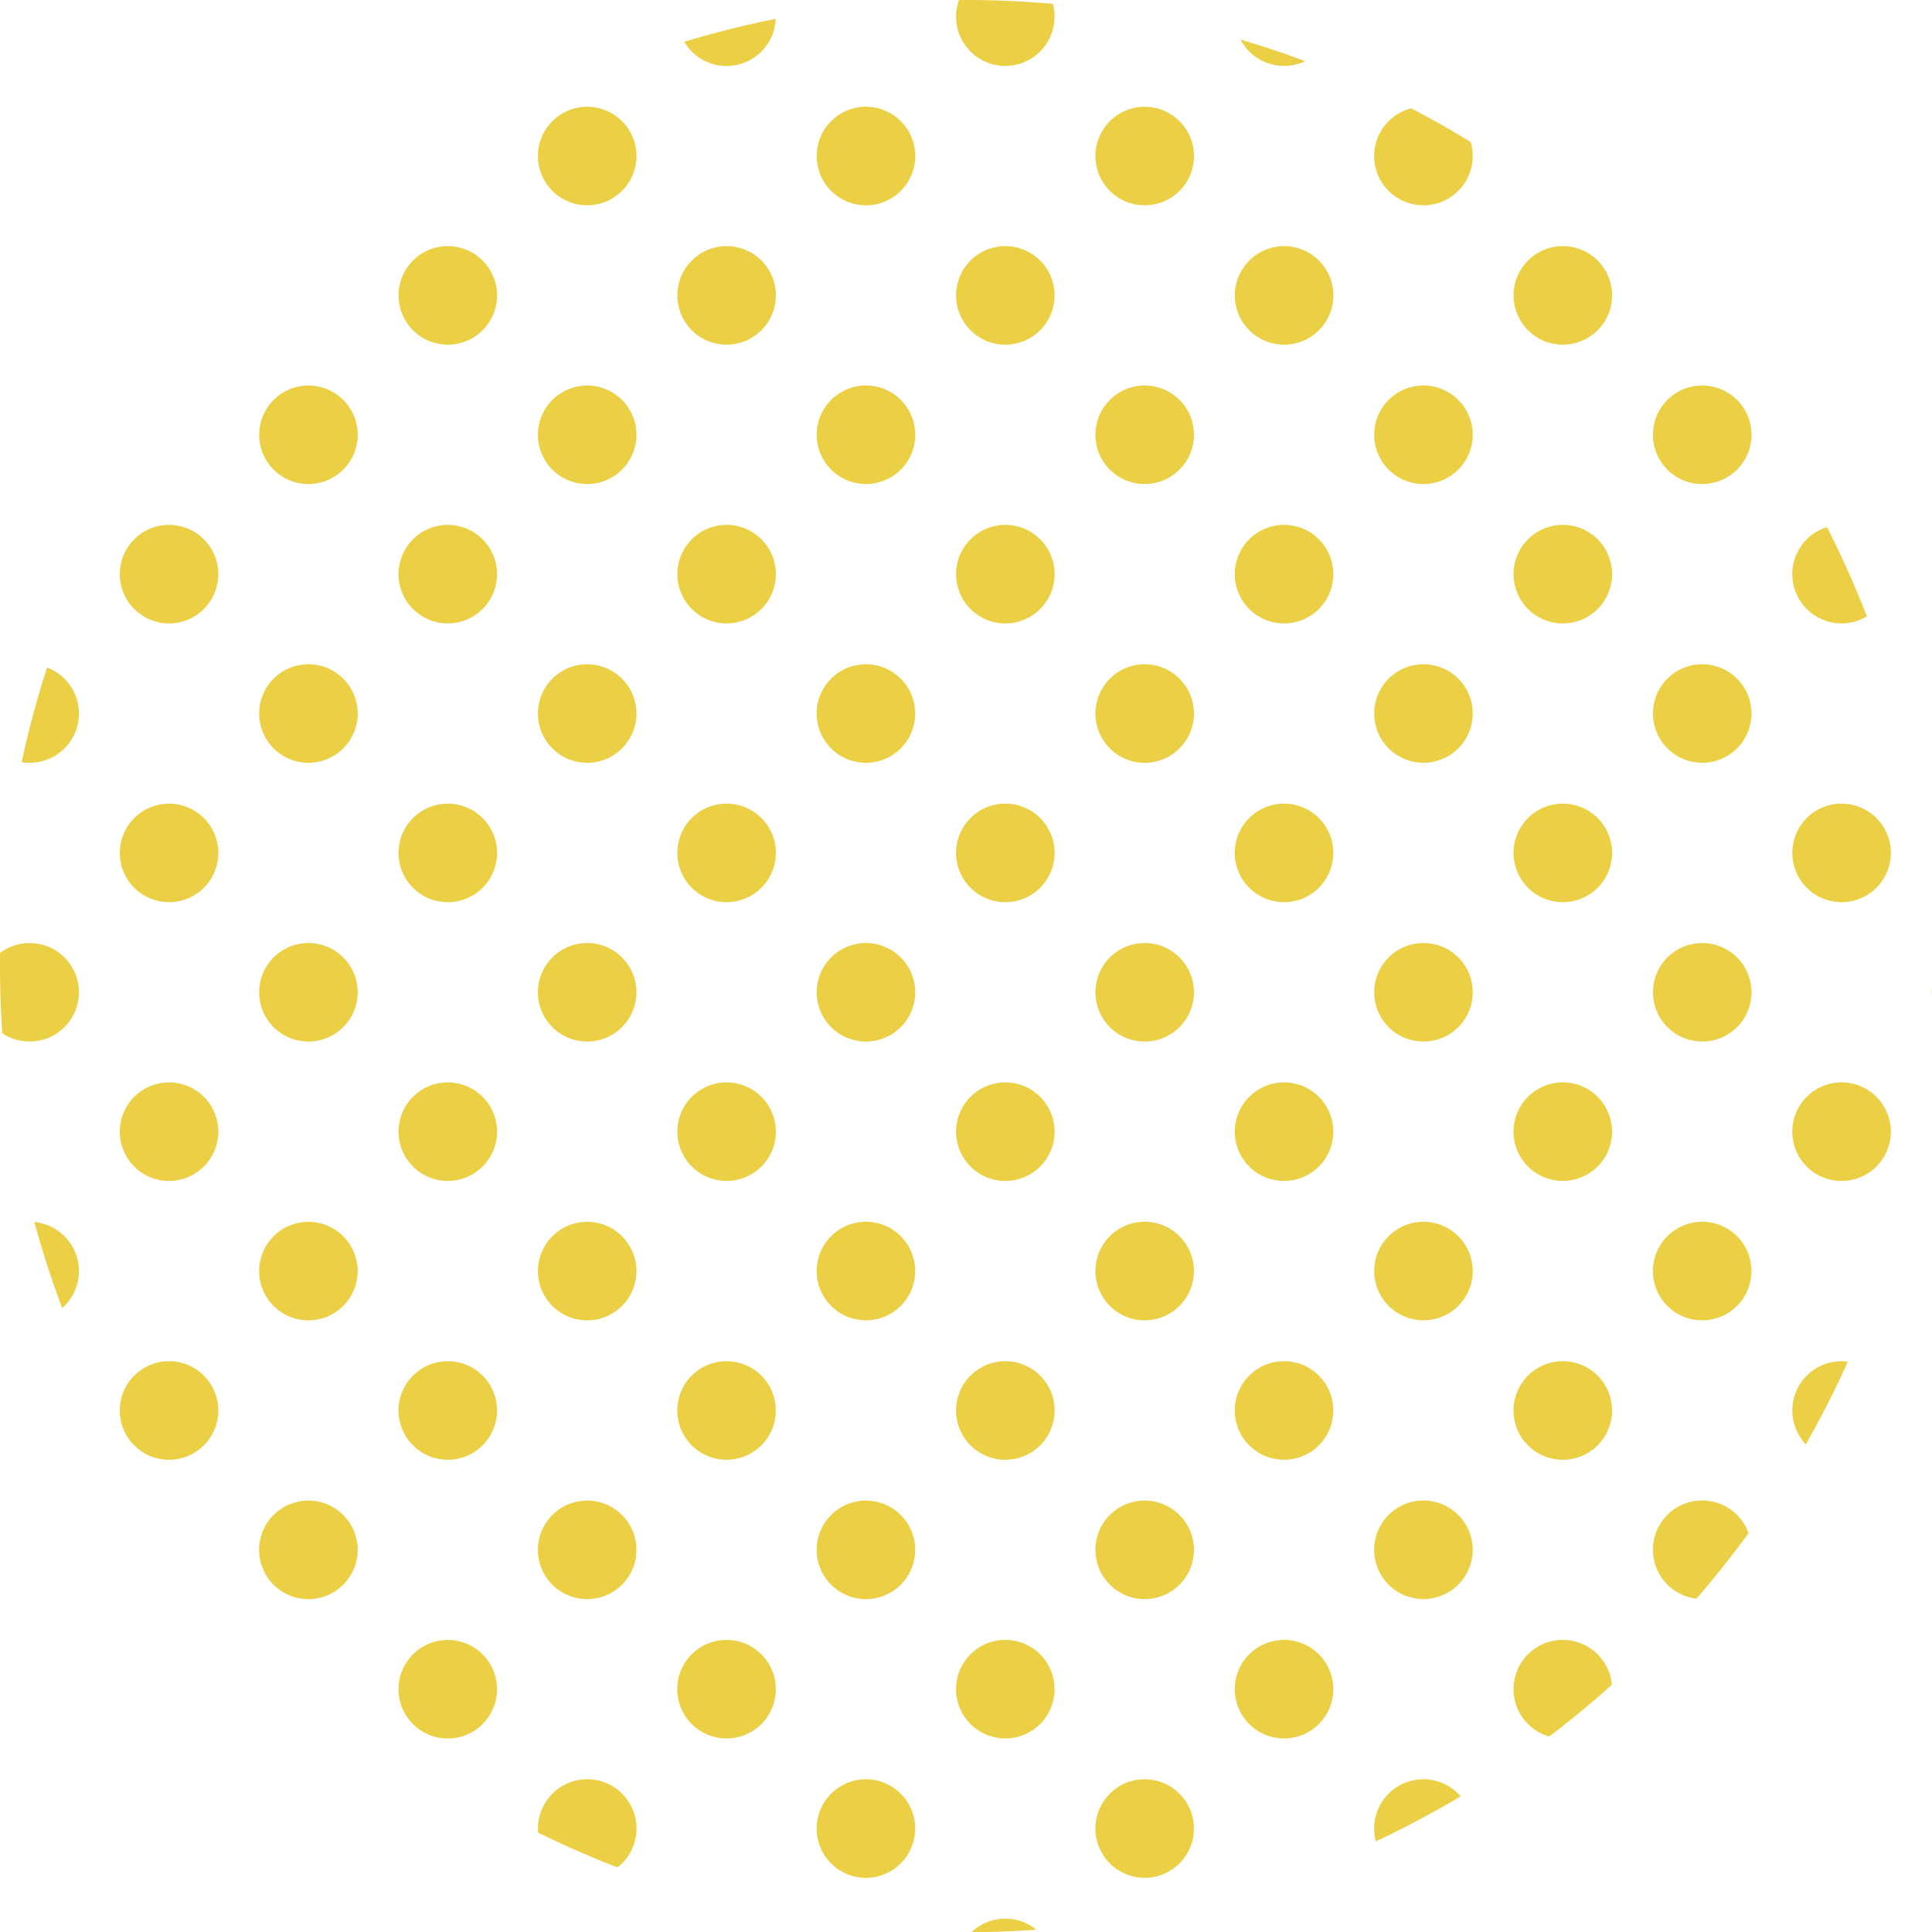 <svg id="グループ_287" data-name="グループ 287" xmlns="http://www.w3.org/2000/svg" xmlns:xlink="http://www.w3.org/1999/xlink" width="245.359" height="245.386" viewBox="0 0 245.359 245.386">
  <defs>
    <clipPath id="clip-path">
      <rect id="長方形_150" data-name="長方形 150" width="245.359" height="245.386" fill="none"/>
    </clipPath>
  </defs>
  <g id="グループ_286" data-name="グループ 286" clip-path="url(#clip-path)">
    <g id="グループ_285" data-name="グループ 285">
      <g id="グループ_284" data-name="グループ 284" clip-path="url(#clip-path)">
        <g id="グループ_283" data-name="グループ 283" opacity="0.73">
          <g id="グループ_282" data-name="グループ 282">
            <g id="グループ_281" data-name="グループ 281" clip-path="url(#clip-path)">
              <path id="パス_3267" data-name="パス 3267" d="M229.45,174.7a6.257,6.257,0,0,0-.114,8.726q2.936-5.146,5.332-10.5a6.236,6.236,0,0,0-5.218,1.776" fill="#e4bf00"/>
              <path id="パス_3268" data-name="パス 3268" d="M220.6,192.391a6.257,6.257,0,1,0-5.158,10.636q3.516-4.05,6.618-8.324a6.232,6.232,0,0,0-1.46-2.312" fill="#e4bf00"/>
              <path id="パス_3269" data-name="パス 3269" d="M202.894,210.093a6.257,6.257,0,1,0-6.145,10.441q4.079-3.1,7.954-6.571a6.232,6.232,0,0,0-1.809-3.87" fill="#e4bf00"/>
              <path id="パス_3270" data-name="パス 3270" d="M185.194,227.795a6.254,6.254,0,0,0-10.463,6.05,121.787,121.787,0,0,0,10.766-5.714c-.1-.114-.195-.228-.3-.336" fill="#e4bf00"/>
              <path id="パス_3271" data-name="パス 3271" d="M245.332,126.288c.009-.316.02-.632.027-.947a6.236,6.236,0,0,0-.027.947" fill="#e4bf00"/>
              <path id="パス_3272" data-name="パス 3272" d="M229.45,139.291a6.259,6.259,0,1,0,8.847,0,6.259,6.259,0,0,0-8.847,0" fill="#e4bf00"/>
              <path id="パス_3273" data-name="パス 3273" d="M211.748,156.992a6.259,6.259,0,1,0,8.847,0,6.262,6.262,0,0,0-8.847,0" fill="#e4bf00"/>
              <path id="パス_3274" data-name="パス 3274" d="M194.047,174.7a6.259,6.259,0,1,0,8.847,0,6.258,6.258,0,0,0-8.847,0" fill="#e4bf00"/>
              <path id="パス_3275" data-name="パス 3275" d="M176.348,192.391a6.259,6.259,0,1,0,8.847,0,6.261,6.261,0,0,0-8.847,0" fill="#e4bf00"/>
              <path id="パス_3276" data-name="パス 3276" d="M158.646,210.093a6.259,6.259,0,1,0,8.847,0,6.259,6.259,0,0,0-8.847,0" fill="#e4bf00"/>
              <path id="パス_3277" data-name="パス 3277" d="M140.946,227.795a6.257,6.257,0,1,0,8.847,0,6.253,6.253,0,0,0-8.847,0" fill="#e4bf00"/>
              <path id="パス_3278" data-name="パス 3278" d="M123.365,245.386q4.131-.022,8.257-.317a6.251,6.251,0,0,0-8.257.317" fill="#e4bf00"/>
              <path id="パス_3279" data-name="パス 3279" d="M238.3,103.89a6.258,6.258,0,1,0,0,8.852,6.256,6.256,0,0,0,0-8.852" fill="#e4bf00"/>
              <path id="パス_3280" data-name="パス 3280" d="M220.6,121.592a6.257,6.257,0,1,0,0,8.851,6.254,6.254,0,0,0,0-8.851" fill="#e4bf00"/>
              <path id="パス_3281" data-name="パス 3281" d="M202.894,139.291a6.257,6.257,0,1,0,0,8.851,6.254,6.254,0,0,0,0-8.851" fill="#e4bf00"/>
              <path id="パス_3282" data-name="パス 3282" d="M185.2,156.992a6.258,6.258,0,1,0,0,8.852,6.256,6.256,0,0,0,0-8.852" fill="#e4bf00"/>
              <path id="パス_3283" data-name="パス 3283" d="M167.493,174.7a6.258,6.258,0,1,0,0,8.852,6.254,6.254,0,0,0,0-8.852" fill="#e4bf00"/>
              <path id="パス_3284" data-name="パス 3284" d="M149.793,192.4a6.257,6.257,0,1,0,0,8.851,6.254,6.254,0,0,0,0-8.851" fill="#e4bf00"/>
              <path id="パス_3285" data-name="パス 3285" d="M123.246,210.093a6.259,6.259,0,1,0,8.85,0,6.259,6.259,0,0,0-8.85,0" fill="#e4bf00"/>
              <path id="パス_3286" data-name="パス 3286" d="M105.546,227.795a6.258,6.258,0,1,0,8.847,0,6.255,6.255,0,0,0-8.847,0" fill="#e4bf00"/>
              <path id="パス_3287" data-name="パス 3287" d="M229.45,77.341a6.254,6.254,0,0,0,7.642.936,121.9,121.9,0,0,0-5.074-11.336,6.255,6.255,0,0,0-2.568,10.4" fill="#e4bf00"/>
              <path id="パス_3288" data-name="パス 3288" d="M220.6,86.188a6.257,6.257,0,1,0,0,8.851,6.254,6.254,0,0,0,0-8.851" fill="#e4bf00"/>
              <path id="パス_3289" data-name="パス 3289" d="M202.9,103.89a6.258,6.258,0,1,0,0,8.852,6.258,6.258,0,0,0,0-8.852" fill="#e4bf00"/>
              <path id="パス_3290" data-name="パス 3290" d="M185.2,121.592a6.257,6.257,0,1,0,0,8.851,6.254,6.254,0,0,0,0-8.851" fill="#e4bf00"/>
              <path id="パス_3291" data-name="パス 3291" d="M167.493,139.294a6.257,6.257,0,1,0,0,8.851,6.254,6.254,0,0,0,0-8.851" fill="#e4bf00"/>
              <path id="パス_3292" data-name="パス 3292" d="M149.793,156.992a6.258,6.258,0,1,0,0,8.852,6.256,6.256,0,0,0,0-8.852" fill="#e4bf00"/>
              <path id="パス_3293" data-name="パス 3293" d="M132.1,174.7a6.259,6.259,0,1,0,0,8.852,6.258,6.258,0,0,0,0-8.852" fill="#e4bf00"/>
              <path id="パス_3294" data-name="パス 3294" d="M114.393,192.4a6.257,6.257,0,1,0,0,8.851,6.254,6.254,0,0,0,0-8.851" fill="#e4bf00"/>
              <path id="パス_3295" data-name="パス 3295" d="M87.844,210.093a6.259,6.259,0,1,0,8.847,0,6.261,6.261,0,0,0-8.847,0" fill="#e4bf00"/>
              <path id="パス_3296" data-name="パス 3296" d="M79,236.644a6.258,6.258,0,1,0-10.659-3.909q4.956,2.449,10.078,4.417a6.421,6.421,0,0,0,.581-.508" fill="#e4bf00"/>
              <path id="パス_3297" data-name="パス 3297" d="M220.6,50.788a6.258,6.258,0,1,0,0,8.852,6.256,6.256,0,0,0,0-8.852" fill="#e4bf00"/>
              <path id="パス_3298" data-name="パス 3298" d="M202.9,68.49a6.258,6.258,0,1,0,0,8.851,6.256,6.256,0,0,0,0-8.851" fill="#e4bf00"/>
              <path id="パス_3299" data-name="パス 3299" d="M185.2,86.188a6.257,6.257,0,1,0,0,8.851,6.254,6.254,0,0,0,0-8.851" fill="#e4bf00"/>
              <path id="パス_3300" data-name="パス 3300" d="M167.493,103.89a6.258,6.258,0,1,0,0,8.852,6.256,6.256,0,0,0,0-8.852" fill="#e4bf00"/>
              <path id="パス_3301" data-name="パス 3301" d="M149.795,121.592a6.257,6.257,0,1,0,0,8.851,6.254,6.254,0,0,0,0-8.851" fill="#e4bf00"/>
              <path id="パス_3302" data-name="パス 3302" d="M132.1,139.294a6.258,6.258,0,1,0,0,8.851,6.258,6.258,0,0,0,0-8.851" fill="#e4bf00"/>
              <path id="パス_3303" data-name="パス 3303" d="M114.393,156.992a6.258,6.258,0,1,0,0,8.852,6.256,6.256,0,0,0,0-8.852" fill="#e4bf00"/>
              <path id="パス_3304" data-name="パス 3304" d="M96.691,174.7a6.258,6.258,0,1,0,0,8.852,6.254,6.254,0,0,0,0-8.852" fill="#e4bf00"/>
              <path id="パス_3305" data-name="パス 3305" d="M70.146,192.4a6.258,6.258,0,1,0,8.847,0,6.257,6.257,0,0,0-8.847,0" fill="#e4bf00"/>
              <path id="パス_3306" data-name="パス 3306" d="M52.443,210.1a6.259,6.259,0,1,0,8.847,0,6.261,6.261,0,0,0-8.847,0" fill="#e4bf00"/>
              <path id="パス_3307" data-name="パス 3307" d="M202.9,33.088a6.258,6.258,0,1,0,0,8.851,6.253,6.253,0,0,0,0-8.851" fill="#e4bf00"/>
              <path id="パス_3308" data-name="パス 3308" d="M185.2,50.788a6.258,6.258,0,1,0,0,8.852,6.256,6.256,0,0,0,0-8.852" fill="#e4bf00"/>
              <path id="パス_3309" data-name="パス 3309" d="M167.493,68.49a6.257,6.257,0,1,0,0,8.851,6.254,6.254,0,0,0,0-8.851" fill="#e4bf00"/>
              <path id="パス_3310" data-name="パス 3310" d="M149.795,86.192a6.257,6.257,0,1,0,0,8.851,6.254,6.254,0,0,0,0-8.851" fill="#e4bf00"/>
              <path id="パス_3311" data-name="パス 3311" d="M132.1,103.89a6.259,6.259,0,1,0,0,8.852,6.259,6.259,0,0,0,0-8.852" fill="#e4bf00"/>
              <path id="パス_3312" data-name="パス 3312" d="M114.393,121.592a6.257,6.257,0,1,0,0,8.851,6.254,6.254,0,0,0,0-8.851" fill="#e4bf00"/>
              <path id="パス_3313" data-name="パス 3313" d="M96.7,139.294a6.257,6.257,0,1,0,0,8.851,6.254,6.254,0,0,0,0-8.851" fill="#e4bf00"/>
              <path id="パス_3314" data-name="パス 3314" d="M78.994,157a6.257,6.257,0,1,0,0,8.851,6.254,6.254,0,0,0,0-8.851" fill="#e4bf00"/>
              <path id="パス_3315" data-name="パス 3315" d="M61.291,174.7a6.258,6.258,0,1,0,0,8.852,6.254,6.254,0,0,0,0-8.852" fill="#e4bf00"/>
              <path id="パス_3316" data-name="パス 3316" d="M34.742,192.4a6.259,6.259,0,1,0,8.847,0,6.259,6.259,0,0,0-8.847,0" fill="#e4bf00"/>
              <path id="パス_3317" data-name="パス 3317" d="M176.348,24.241a6.258,6.258,0,0,0,10.424-6.207q-3.717-2.281-7.556-4.276a6.252,6.252,0,0,0-2.868,10.483" fill="#e4bf00"/>
              <path id="パス_3318" data-name="パス 3318" d="M167.5,33.09a6.257,6.257,0,1,0,0,8.851,6.254,6.254,0,0,0,0-8.851" fill="#e4bf00"/>
              <path id="パス_3319" data-name="パス 3319" d="M149.795,50.788a6.258,6.258,0,1,0,0,8.852,6.256,6.256,0,0,0,0-8.852" fill="#e4bf00"/>
              <path id="パス_3320" data-name="パス 3320" d="M132.1,68.49a6.258,6.258,0,1,0,0,8.851,6.258,6.258,0,0,0,0-8.851" fill="#e4bf00"/>
              <path id="パス_3321" data-name="パス 3321" d="M114.393,86.192a6.257,6.257,0,1,0,0,8.851,6.254,6.254,0,0,0,0-8.851" fill="#e4bf00"/>
              <path id="パス_3322" data-name="パス 3322" d="M96.7,103.89a6.258,6.258,0,1,0,0,8.852,6.256,6.256,0,0,0,0-8.852" fill="#e4bf00"/>
              <path id="パス_3323" data-name="パス 3323" d="M78.994,121.592a6.257,6.257,0,1,0,0,8.851,6.254,6.254,0,0,0,0-8.851" fill="#e4bf00"/>
              <path id="パス_3324" data-name="パス 3324" d="M61.291,139.294a6.257,6.257,0,1,0,0,8.851,6.254,6.254,0,0,0,0-8.851" fill="#e4bf00"/>
              <path id="パス_3325" data-name="パス 3325" d="M43.589,157a6.257,6.257,0,1,0,0,8.851,6.254,6.254,0,0,0,0-8.851" fill="#e4bf00"/>
              <path id="パス_3326" data-name="パス 3326" d="M17.044,174.7a6.259,6.259,0,1,0,8.847,0,6.258,6.258,0,0,0-8.847,0" fill="#e4bf00"/>
              <path id="パス_3327" data-name="パス 3327" d="M158.651,6.539a6.254,6.254,0,0,0,7.1,1.229q-4.066-1.521-8.214-2.747a6.245,6.245,0,0,0,1.119,1.518" fill="#e4bf00"/>
              <path id="パス_3328" data-name="パス 3328" d="M149.795,15.39a6.257,6.257,0,1,0,0,8.851,6.249,6.249,0,0,0,0-8.851" fill="#e4bf00"/>
              <path id="パス_3329" data-name="パス 3329" d="M132.1,33.09a6.258,6.258,0,1,0,0,8.851,6.258,6.258,0,0,0,0-8.851" fill="#e4bf00"/>
              <path id="パス_3330" data-name="パス 3330" d="M114.4,50.788a6.258,6.258,0,1,0,0,8.852,6.258,6.258,0,0,0,0-8.852" fill="#e4bf00"/>
              <path id="パス_3331" data-name="パス 3331" d="M96.7,68.49a6.257,6.257,0,1,0,0,8.851,6.254,6.254,0,0,0,0-8.851" fill="#e4bf00"/>
              <path id="パス_3332" data-name="パス 3332" d="M78.994,86.192a6.257,6.257,0,1,0,0,8.851,6.254,6.254,0,0,0,0-8.851" fill="#e4bf00"/>
              <path id="パス_3333" data-name="パス 3333" d="M61.291,103.894a6.257,6.257,0,1,0,0,8.851,6.254,6.254,0,0,0,0-8.851" fill="#e4bf00"/>
              <path id="パス_3334" data-name="パス 3334" d="M43.593,121.592a6.257,6.257,0,1,0,0,8.851,6.254,6.254,0,0,0,0-8.851" fill="#e4bf00"/>
              <path id="パス_3335" data-name="パス 3335" d="M25.891,139.294a6.257,6.257,0,1,0,0,8.851,6.254,6.254,0,0,0,0-8.851" fill="#e4bf00"/>
              <path id="パス_3336" data-name="パス 3336" d="M8.191,157a6.237,6.237,0,0,0-3.835-1.805q1.512,5.523,3.543,10.922c.1-.088.2-.172.294-.266a6.262,6.262,0,0,0,0-8.851" fill="#e4bf00"/>
              <path id="パス_3337" data-name="パス 3337" d="M123.246,6.539A6.254,6.254,0,0,0,133.71.493Q127.761-.041,121.786,0a6.251,6.251,0,0,0,1.46,6.535" fill="#e4bf00"/>
              <path id="パス_3338" data-name="パス 3338" d="M114.4,15.39a6.258,6.258,0,1,0,0,8.851,6.251,6.251,0,0,0,0-8.851" fill="#e4bf00"/>
              <path id="パス_3339" data-name="パス 3339" d="M96.7,33.09a6.257,6.257,0,1,0,0,8.851,6.254,6.254,0,0,0,0-8.851" fill="#e4bf00"/>
              <path id="パス_3340" data-name="パス 3340" d="M78.994,50.792a6.257,6.257,0,1,0,0,8.851,6.254,6.254,0,0,0,0-8.851" fill="#e4bf00"/>
              <path id="パス_3341" data-name="パス 3341" d="M61.291,68.49a6.257,6.257,0,1,0,0,8.851,6.254,6.254,0,0,0,0-8.851" fill="#e4bf00"/>
              <path id="パス_3342" data-name="パス 3342" d="M43.593,86.192a6.257,6.257,0,1,0,0,8.851,6.254,6.254,0,0,0,0-8.851" fill="#e4bf00"/>
              <path id="パス_3343" data-name="パス 3343" d="M25.891,103.894a6.257,6.257,0,1,0,0,8.851,6.254,6.254,0,0,0,0-8.851" fill="#e4bf00"/>
              <path id="パス_3344" data-name="パス 3344" d="M8.191,121.592a6.253,6.253,0,0,0-8.18-.573q-.068,5.1.279,10.2a6.257,6.257,0,0,0,7.9-9.628" fill="#e4bf00"/>
              <path id="パス_3345" data-name="パス 3345" d="M87.848,6.542A6.247,6.247,0,0,0,98.515,2.391Q92.653,3.564,86.9,5.312a6.26,6.26,0,0,0,.95,1.23" fill="#e4bf00"/>
              <path id="パス_3346" data-name="パス 3346" d="M78.994,15.39a6.257,6.257,0,1,0,0,8.851,6.249,6.249,0,0,0,0-8.851" fill="#e4bf00"/>
              <path id="パス_3347" data-name="パス 3347" d="M61.295,33.09a6.257,6.257,0,1,0,0,8.851,6.254,6.254,0,0,0,0-8.851" fill="#e4bf00"/>
              <path id="パス_3348" data-name="パス 3348" d="M43.593,50.792a6.257,6.257,0,1,0,0,8.851,6.254,6.254,0,0,0,0-8.851" fill="#e4bf00"/>
              <path id="パス_3349" data-name="パス 3349" d="M25.891,68.49a6.257,6.257,0,1,0,0,8.851,6.254,6.254,0,0,0,0-8.851" fill="#e4bf00"/>
              <path id="パス_3350" data-name="パス 3350" d="M8.193,95.043A6.251,6.251,0,0,0,5.976,84.767a122.243,122.243,0,0,0-3.228,12.02,6.243,6.243,0,0,0,5.445-1.744" fill="#e4bf00"/>
            </g>
          </g>
        </g>
      </g>
    </g>
  </g>
</svg>
